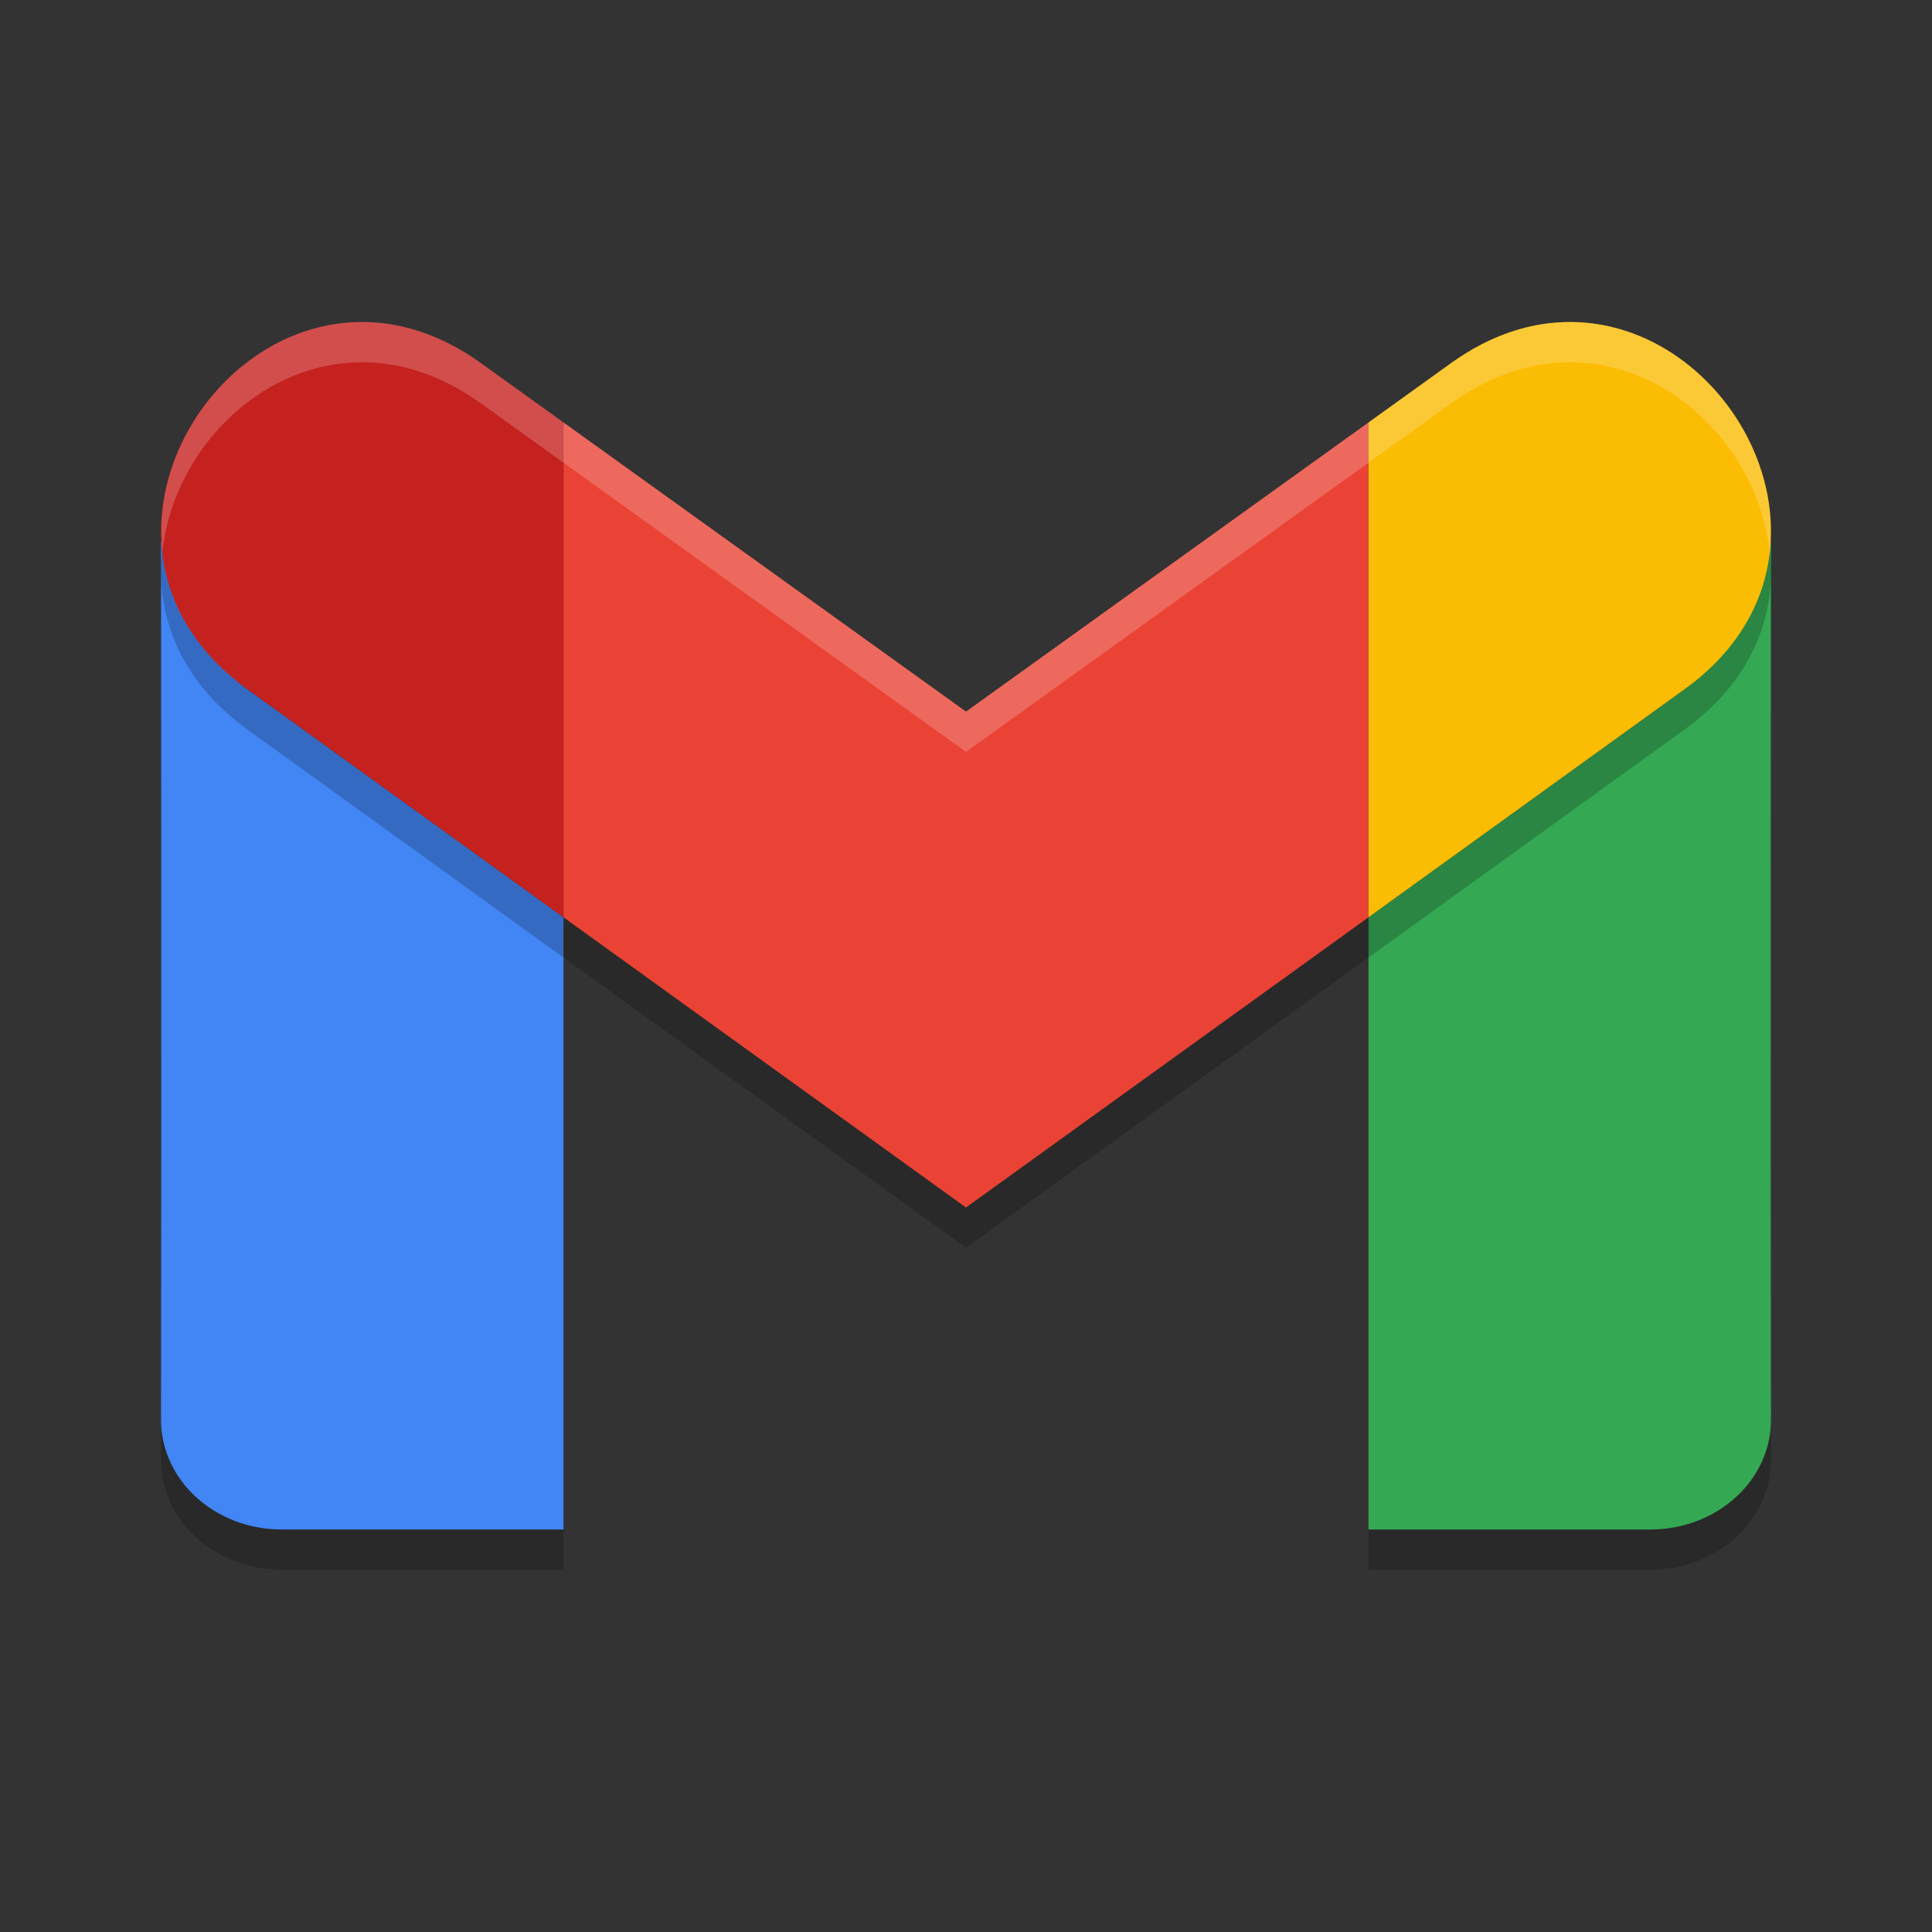 <svg xmlns="http://www.w3.org/2000/svg" width="24" height="24" version="1.1">
 <rect width="100%" height="100%" fill="#333333" stroke="none"/>
 <path style="opacity:0.2" d="m 2,7.219 c -10e-7,0.004 0.007,7.112 0,10.918 C 2,18.89 2.671,19.5 3.5,19.5 H 7 V 11.895 L 3.072,9.061 C 2.957,8.977 2.865,8.885 2.77,8.795 2.291,8.341 2.052,7.811 2.012,7.275 2.01,7.264 2,7.219 2,7.219 Z m 20,0 c 0,-1.413e-4 -0.01,0.045 -0.012,0.057 -0.041,0.536 -0.279,1.066 -0.758,1.52 -0.095,0.09 -0.187,0.182 -0.303,0.266 L 17,11.895 V 19.5 h 3.5 c 0.829,0 1.5,-0.61 1.5,-1.363 -0.007,-3.806 1e-6,-10.913 0,-10.918 z"/>
 <path style="fill:#4285f4" d="m 2,6.719 c 0,-1.413e-4 0.01,0.045 0.012,0.057 0.041,0.536 0.279,1.066 0.758,1.52 0.095,0.09 0.187,0.182 0.303,0.266 L 7,11.395 V 19 H 3.5 C 2.671,19 2,18.39 2,17.637 2.007,13.831 2,6.723 2,6.719 Z"/>
 <path style="fill:#34a853" d="M 22 6.719 C 22 6.719 21.99 6.764 21.988 6.775 C 21.948 7.311 21.709 7.841 21.23 8.295 C 21.135 8.385 21.043 8.477 20.928 8.561 L 17 11.395 L 17 19 L 20.5 19 C 21.329 19 22 18.39 22 17.637 C 21.993 13.831 22 6.723 22 6.719 z"/>
 <path style="opacity:0.2" d="M 4.48,4.5 C 2.394,4.516 0.885,7.483 3.072,9.061 L 7,11.895 12,15.5 17,11.895 20.928,9.061 C 23.115,7.483 21.606,4.516 19.52,4.5 19.038,4.496 18.526,4.65 18.021,5.014 L 17,5.748 12,9.34 7,5.748 5.979,5.014 C 5.474,4.65 4.962,4.496 4.48,4.5 Z"/>
 <path style="fill:#ea4335" d="M 7 5.248 L 7 11.395 L 12 15 L 17 11.395 L 17 5.248 L 12 8.84 L 7 5.248 z"/>
 <path style="fill:#c5221f" d="M 4.48 4 C 2.394 4.016 0.885 6.983 3.072 8.561 L 7 11.395 L 7 5.248 L 5.979 4.514 C 5.474 4.15 4.962 3.996 4.48 4 z"/>
 <path style="fill:#fbbc04" d="M 19.52 4 C 19.038 3.996 18.526 4.15 18.021 4.514 L 17 5.248 L 17 11.395 L 20.928 8.561 C 23.115 6.983 21.606 4.016 19.52 4 z"/>
 <path style="opacity:0.2;fill:#ffffff" d="M 4.48 4 C 3.03 4.011 1.863 5.447 2.018 6.852 C 2.146 5.625 3.203 4.51 4.48 4.5 C 4.962 4.496 5.474 4.65 5.979 5.014 L 7 5.748 L 12 9.34 L 17 5.748 L 18.021 5.014 C 18.526 4.65 19.038 4.496 19.52 4.5 C 20.797 4.51 21.854 5.626 21.982 6.852 C 22.137 5.447 20.969 4.011 19.52 4 C 19.038 3.996 18.526 4.15 18.021 4.514 L 17 5.248 L 12 8.84 L 7 5.248 L 5.979 4.514 C 5.474 4.15 4.962 3.996 4.48 4 z"/>
</svg>
